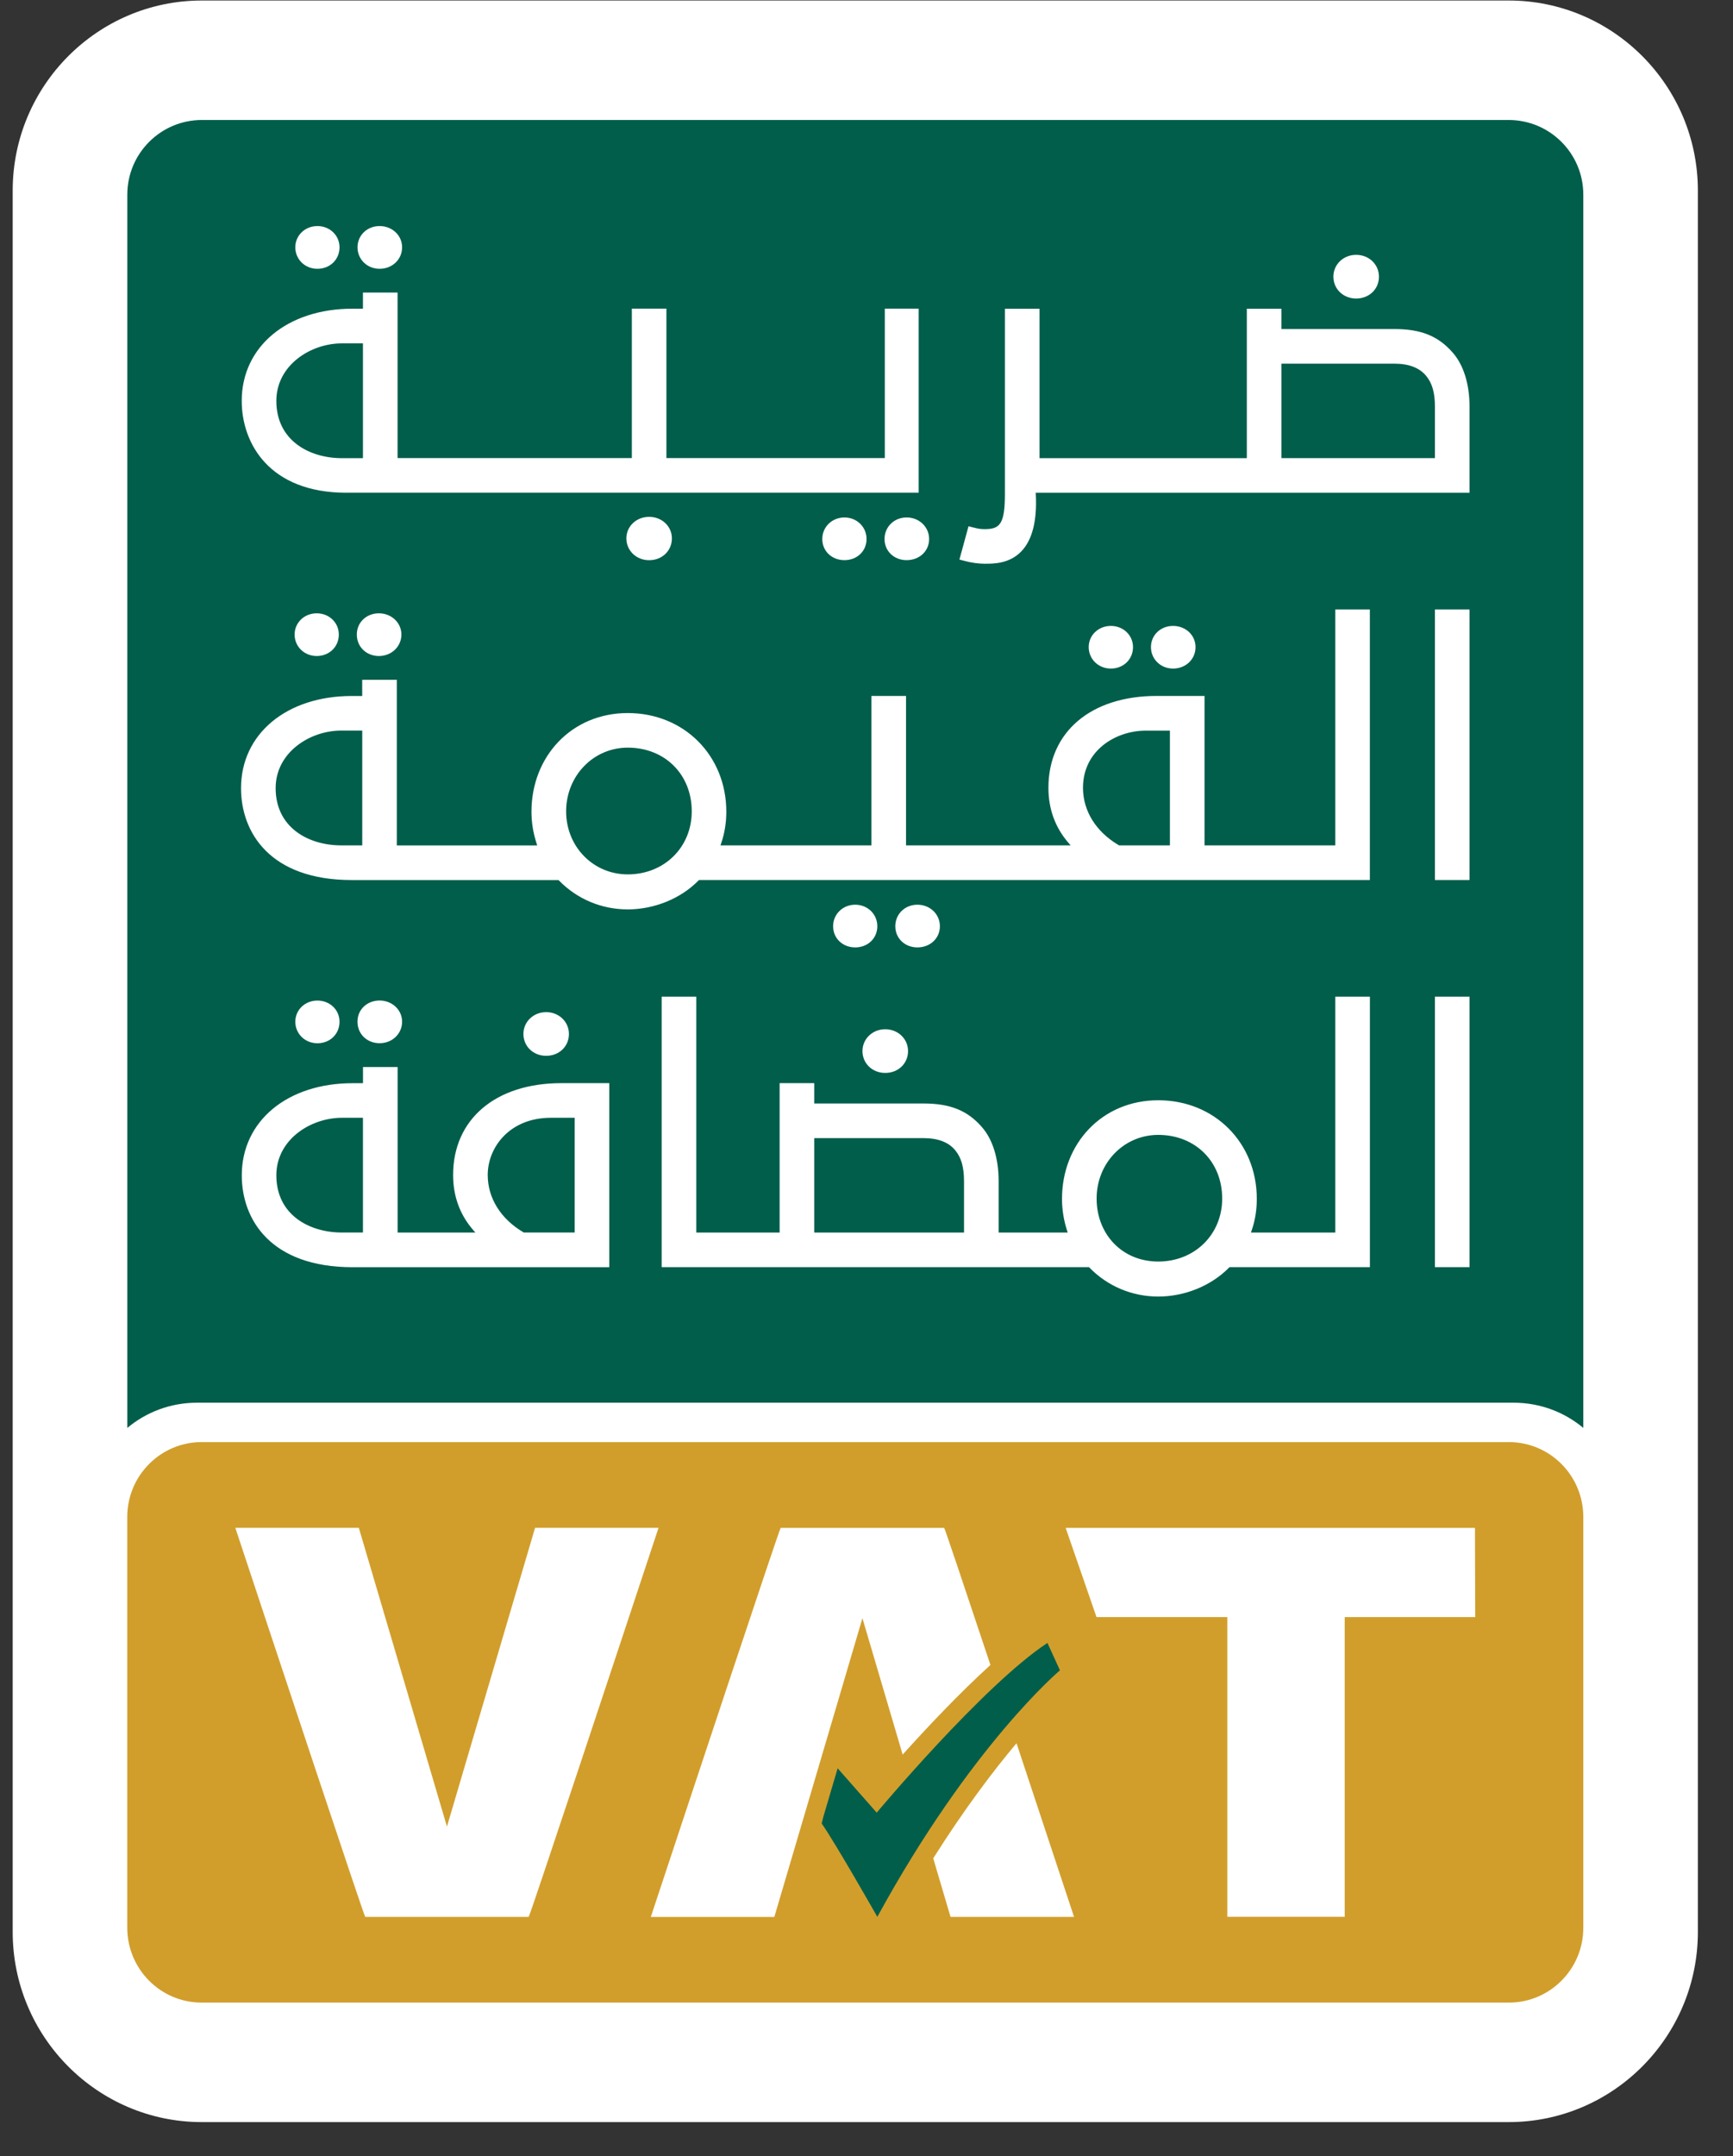 <svg width="37" height="46" viewBox="0 0 37 46" fill="none" xmlns="http://www.w3.org/2000/svg">
<rect x="0" y="0" width="37" height="46" fill="#333333" stroke="none"/>
<path d="M36.25 32.401V4.066C36.25 1.83 34.439 0.011 32.213 0.011H4.308C2.082 0.011 0.271 1.831 0.271 4.066V35.735V41.218C0.271 43.455 2.081 45.275 4.307 45.275H32.212C34.439 45.275 36.25 43.455 36.25 41.218V32.407C36.25 32.407 36.25 32.403 36.25 32.401Z" fill="white"/>
<path d="M4.202 29.927H32.318C32.883 29.927 33.402 30.129 33.804 30.465V4.154C33.804 3.273 33.09 2.56 32.21 2.56H4.311C3.431 2.56 2.718 3.273 2.718 4.154V30.465C3.12 30.129 3.638 29.927 4.203 29.927" fill="#005E4B"/>
<path d="M29.441 5.903C29.441 5.641 29.227 5.437 28.954 5.437C28.682 5.437 28.468 5.641 28.468 5.903C28.468 6.164 28.677 6.369 28.954 6.369C29.232 6.369 29.441 6.169 29.441 5.903ZM27.358 9.774H30.636V8.677C30.636 8.381 30.579 8.178 30.45 8.021C30.309 7.848 30.082 7.759 29.773 7.759H27.358V9.774ZM21.046 12.028C20.889 12.028 20.735 12.007 20.574 11.962L20.484 11.938L20.678 11.228L20.768 11.251C20.894 11.284 20.94 11.289 21.026 11.289C21.348 11.289 21.455 11.181 21.455 10.537V6.587H22.194V9.775H26.62V6.587H27.358V7.02H29.773C30.337 7.02 30.708 7.17 31.014 7.521C31.247 7.784 31.375 8.194 31.375 8.677V10.513H22.113L22.115 10.552C22.143 11.113 22.039 11.519 21.808 11.761C21.555 12.027 21.212 12.027 21.047 12.027L21.046 12.028ZM19.837 11.5C19.837 11.242 19.626 11.04 19.357 11.04C19.088 11.04 18.885 11.242 18.885 11.5C18.885 11.758 19.088 11.951 19.357 11.951C19.626 11.951 19.837 11.762 19.837 11.5ZM18.501 11.5C18.501 11.242 18.294 11.04 18.029 11.04C17.764 11.04 17.556 11.242 17.556 11.5C17.556 11.758 17.759 11.951 18.029 11.951C18.299 11.951 18.501 11.758 18.501 11.5ZM14.345 11.486C14.345 11.229 14.132 11.027 13.859 11.027C13.586 11.027 13.373 11.229 13.373 11.486C13.373 11.744 13.582 11.952 13.859 11.952C14.136 11.952 14.345 11.752 14.345 11.486ZM7.249 5.276C7.249 5.023 7.042 4.823 6.777 4.823C6.512 4.823 6.305 5.022 6.305 5.276C6.305 5.531 6.508 5.735 6.777 5.735C7.046 5.735 7.249 5.537 7.249 5.276ZM8.585 5.276C8.585 5.023 8.374 4.823 8.105 4.823C7.836 4.823 7.633 5.022 7.633 5.276C7.633 5.531 7.836 5.735 8.105 5.735C8.374 5.735 8.585 5.537 8.585 5.276ZM7.299 7.326C6.627 7.326 5.9 7.795 5.9 8.554C5.9 9.397 6.603 9.775 7.299 9.775H7.749V7.326H7.299ZM7.399 10.513C5.747 10.513 5.161 9.457 5.161 8.553C5.161 7.395 6.134 6.586 7.527 6.586H7.749V6.242H8.488V9.773H13.49V6.585H14.228V9.773H18.891V6.585H19.614V10.512H7.399V10.513Z" fill="white"/>
<path d="M31.375 13.003H30.636V18.775H31.375V13.003ZM7.734 15.587V18.036H7.284C6.588 18.036 5.885 17.658 5.885 16.815C5.885 16.056 6.612 15.587 7.284 15.587H7.734ZM24.978 15.587V18.036H23.892L23.884 18.031C23.4 17.747 23.122 17.301 23.122 16.808C23.122 16.015 23.815 15.588 24.466 15.588H24.978V15.587ZM14.769 17.31C14.769 18.077 14.182 18.655 13.403 18.655C12.665 18.655 12.087 18.063 12.087 17.31C12.087 16.557 12.665 15.951 13.403 15.951C14.195 15.951 14.769 16.522 14.769 17.31ZM14.913 18.786L14.924 18.775H29.247V13.003H28.509V18.036H25.717V14.848H24.694C23.291 14.848 22.384 15.617 22.384 16.808C22.384 17.256 22.526 17.649 22.805 17.974L22.858 18.036H19.344V14.848H18.605V18.036H15.383L15.399 17.986C15.471 17.776 15.507 17.551 15.507 17.318C15.507 16.118 14.603 15.213 13.403 15.213C12.204 15.213 11.347 16.138 11.347 17.318C11.347 17.543 11.383 17.769 11.454 17.987L11.469 18.037H8.472V14.504H7.733V14.849H7.511C6.118 14.849 5.146 15.658 5.146 16.816C5.146 17.763 5.767 18.776 7.511 18.776H11.924L11.935 18.787C12.324 19.184 12.845 19.402 13.403 19.402C13.96 19.402 14.527 19.178 14.912 18.787M25.525 13.806C25.525 13.552 25.314 13.354 25.045 13.354C24.776 13.354 24.573 13.552 24.573 13.806C24.573 14.059 24.776 14.264 25.045 14.264C25.314 14.264 25.525 14.067 25.525 13.806ZM24.19 13.806C24.19 13.552 23.982 13.354 23.717 13.354C23.452 13.354 23.244 13.552 23.244 13.806C23.244 14.059 23.448 14.264 23.717 14.264C23.986 14.264 24.19 14.067 24.19 13.806ZM20.067 19.761C20.067 19.504 19.856 19.302 19.587 19.302C19.318 19.302 19.115 19.504 19.115 19.761C19.115 20.019 19.318 20.213 19.587 20.213C19.856 20.213 20.067 20.023 20.067 19.761ZM18.731 19.761C18.731 19.504 18.524 19.302 18.259 19.302C17.994 19.302 17.787 19.504 17.787 19.761C17.787 20.019 17.99 20.213 18.259 20.213C18.528 20.213 18.731 20.019 18.731 19.761ZM7.234 13.538C7.234 13.284 7.027 13.085 6.762 13.085C6.497 13.085 6.29 13.284 6.29 13.538C6.29 13.791 6.493 13.996 6.762 13.996C7.031 13.996 7.234 13.799 7.234 13.538ZM8.09 13.996C7.82 13.996 7.618 13.799 7.618 13.538C7.618 13.277 7.825 13.085 8.09 13.085C8.355 13.085 8.57 13.284 8.57 13.538C8.57 13.791 8.363 13.996 8.09 13.996Z" fill="white"/>
<path d="M31.375 21.264H30.636V27.035H31.375V21.264ZM17.383 24.282H19.719C20.027 24.282 20.255 24.37 20.396 24.543C20.524 24.7 20.582 24.902 20.582 25.2V26.297H17.384V24.282H17.383ZM26.094 25.571C26.094 26.338 25.507 26.915 24.729 26.915C23.951 26.915 23.413 26.325 23.413 25.571C23.413 24.817 23.991 24.213 24.729 24.213C25.521 24.213 26.094 24.784 26.094 25.571ZM26.239 27.046L26.249 27.035H29.248V21.264H28.509V26.297H26.708L26.725 26.247C26.797 26.037 26.833 25.812 26.833 25.578C26.833 24.378 25.928 23.474 24.729 23.474C23.53 23.474 22.674 24.399 22.674 25.578C22.674 25.804 22.71 26.029 22.78 26.248L22.796 26.297H21.321V25.2C21.321 24.716 21.194 24.305 20.961 24.043C20.655 23.692 20.284 23.543 19.72 23.543H17.384V23.109H16.645V26.297H14.866V21.264H14.127V27.035H23.25L23.261 27.046C23.65 27.444 24.172 27.662 24.729 27.662C25.287 27.662 25.853 27.438 26.239 27.046ZM19.387 22.425C19.387 22.164 19.172 21.959 18.9 21.959C18.628 21.959 18.414 22.164 18.414 22.425C18.414 22.686 18.622 22.891 18.9 22.891C19.177 22.891 19.387 22.691 19.387 22.425ZM12.147 22.06C12.147 21.799 11.933 21.594 11.661 21.594C11.388 21.594 11.175 21.799 11.175 22.06C11.175 22.321 11.383 22.526 11.661 22.526C11.938 22.526 12.147 22.325 12.147 22.06ZM7.749 23.848V26.296H7.3C6.603 26.296 5.9 25.919 5.9 25.075C5.9 24.317 6.627 23.848 7.3 23.848H7.749ZM12.269 23.848V26.296H11.184L11.175 26.291C10.691 26.007 10.413 25.561 10.413 25.068C10.413 24.476 10.884 23.848 11.758 23.848H12.269ZM13.008 27.035V23.109H11.985C10.582 23.109 9.674 23.878 9.674 25.069C9.674 25.517 9.816 25.909 10.095 26.234L10.149 26.297H8.489V22.765H7.75V23.11H7.528C6.135 23.11 5.162 23.918 5.162 25.076C5.162 26.023 5.783 27.036 7.528 27.036H13.008V27.035ZM7.249 21.799C7.249 21.545 7.042 21.347 6.777 21.347C6.512 21.347 6.305 21.545 6.305 21.799C6.305 22.052 6.508 22.258 6.777 22.258C7.046 22.258 7.249 22.061 7.249 21.799ZM8.105 22.257C7.835 22.257 7.632 22.06 7.632 21.798C7.632 21.536 7.84 21.346 8.105 21.346C8.37 21.346 8.585 21.544 8.585 21.798C8.585 22.051 8.379 22.257 8.105 22.257Z" fill="white"/>
<path d="M32.214 42.726H4.307C3.429 42.726 2.717 42.011 2.717 41.128V32.365C2.717 31.482 3.429 30.767 4.307 30.767H32.213C33.092 30.767 33.804 31.482 33.804 32.365V41.128C33.804 42.011 33.092 42.726 32.213 42.726" fill="#D19E2C"/>
<path d="M9.543 38.969L11.424 32.596H14.06C13.185 35.237 11.309 40.897 11.287 40.897H7.798C7.777 40.897 5.9 35.237 5.024 32.596H7.661L9.542 38.969H9.543Z" fill="white"/>
<path d="M31.491 32.597H22.752L23.411 34.501H26.204V40.895H28.71V34.501H31.496L31.491 32.597Z" fill="white"/>
<path d="M22.63 35.636L22.363 35.052C20.992 35.954 18.718 38.673 18.718 38.673L17.884 37.727L17.581 38.753L17.543 38.903C17.86 39.361 18.731 40.896 18.731 40.896C20.738 37.224 22.631 35.636 22.631 35.636" fill="#005E4B"/>
<path d="M18.413 34.524L19.272 37.434C19.795 36.853 20.485 36.122 21.146 35.522C20.601 33.887 20.168 32.597 20.158 32.597H16.668C16.647 32.597 14.77 38.257 13.895 40.898H16.532L18.413 34.525L18.413 34.524Z" fill="white"/>
<path d="M19.925 39.648L20.294 40.897H22.931C22.609 39.926 22.153 38.547 21.703 37.192C21.204 37.785 20.587 38.599 19.925 39.647" fill="white"/>
</svg>
